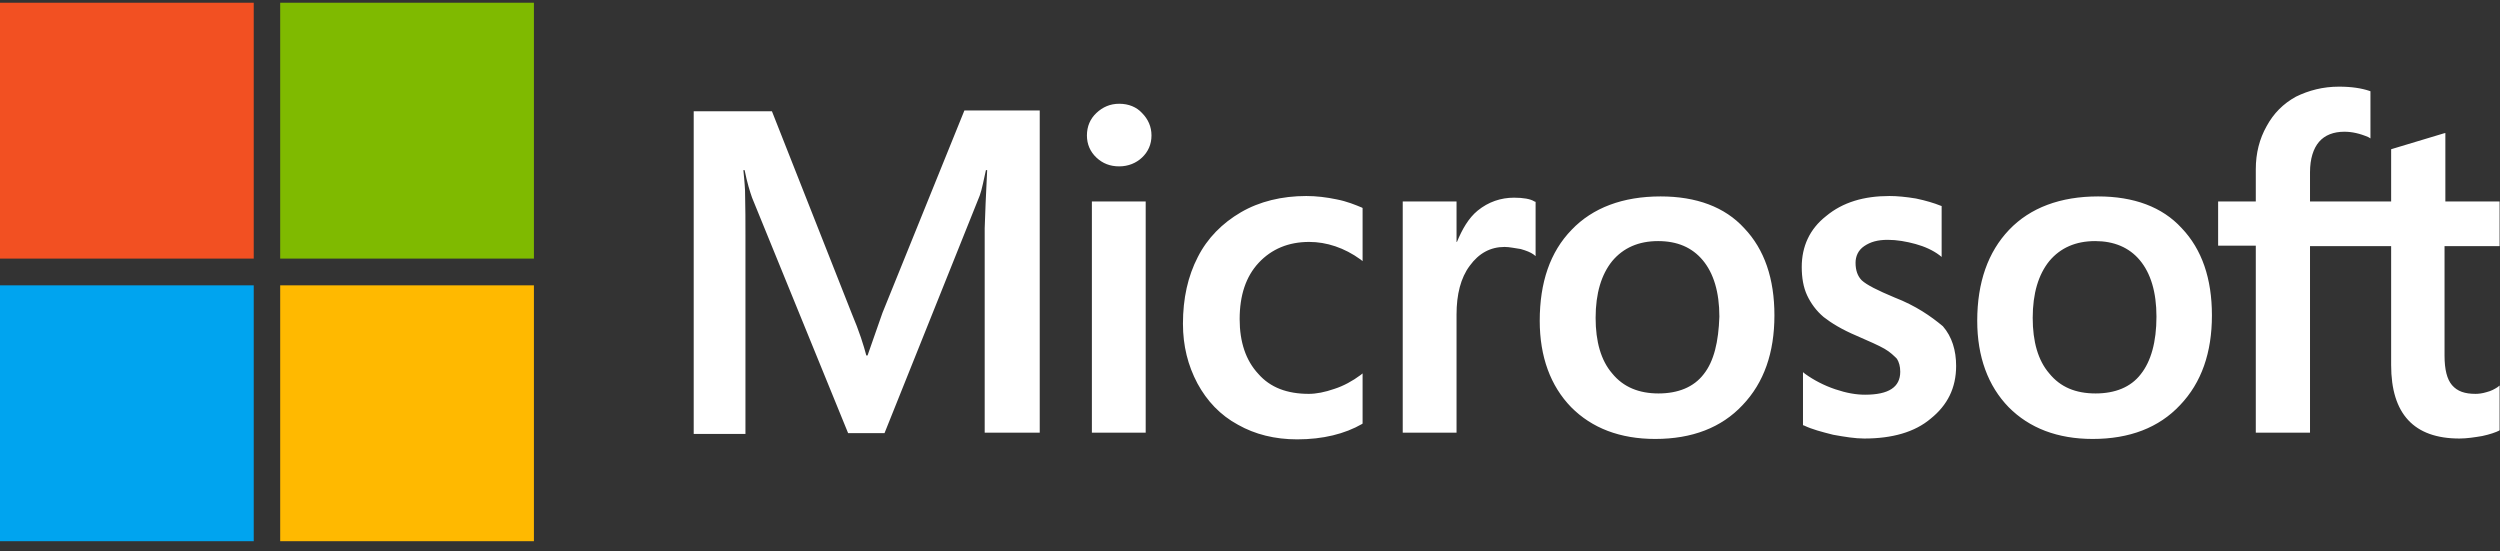 <svg width="195" height="43" viewBox="0 0 195 43" fill="none" xmlns="http://www.w3.org/2000/svg">
<rect x="0" y="0" width="195" height="43" fill="#333333" stroke="none"/>
<g clip-path="url(#clip0_1273_313)">
<path d="M68.831 24.405L67.669 27.726H67.572C67.378 26.977 67.023 25.838 66.442 24.47L60.211 8.679H54.109V33.847H58.145V18.317C58.145 17.34 58.145 16.233 58.113 14.866C58.08 14.182 58.016 13.661 57.983 13.27H58.08C58.274 14.247 58.5 14.963 58.661 15.419L66.152 33.782H68.993L76.418 15.256C76.58 14.833 76.741 13.986 76.902 13.27H76.999C76.902 15.126 76.838 16.787 76.806 17.796V33.749H81.099V8.614H75.224L68.831 24.405ZM85.167 15.712H89.364V33.749H85.167V15.712ZM87.298 8.093C86.588 8.093 86.007 8.354 85.522 8.81C85.038 9.266 84.78 9.852 84.78 10.568C84.78 11.252 85.038 11.838 85.522 12.293C86.007 12.749 86.588 12.977 87.298 12.977C88.008 12.977 88.622 12.717 89.074 12.293C89.558 11.838 89.816 11.252 89.816 10.568C89.816 9.884 89.558 9.298 89.074 8.81C88.654 8.354 88.041 8.093 87.298 8.093ZM104.248 15.549C103.473 15.386 102.666 15.289 101.891 15.289C99.986 15.289 98.243 15.712 96.79 16.558C95.337 17.405 94.175 18.577 93.432 20.042C92.657 21.54 92.27 23.265 92.27 25.252C92.27 26.977 92.657 28.507 93.4 29.907C94.142 31.275 95.176 32.382 96.564 33.131C97.888 33.88 99.437 34.27 101.181 34.27C103.182 34.27 104.893 33.847 106.249 33.066L106.282 33.033V29.126L106.12 29.256C105.507 29.712 104.796 30.103 104.086 30.331C103.344 30.591 102.666 30.721 102.085 30.721C100.406 30.721 99.082 30.233 98.146 29.159C97.177 28.117 96.693 26.684 96.693 24.893C96.693 23.038 97.177 21.573 98.178 20.498C99.179 19.424 100.503 18.87 102.117 18.87C103.473 18.87 104.861 19.326 106.12 20.238L106.282 20.368V16.233L106.249 16.2C105.7 15.973 105.087 15.712 104.248 15.549ZM118.098 15.419C117.065 15.419 116.096 15.745 115.257 16.428C114.546 17.014 114.062 17.861 113.642 18.87H113.61V15.712H109.413V33.749H113.61V24.535C113.61 22.973 113.933 21.67 114.643 20.726C115.354 19.749 116.258 19.261 117.355 19.261C117.743 19.261 118.13 19.358 118.614 19.424C119.066 19.554 119.389 19.684 119.615 19.847L119.777 19.977V15.745L119.68 15.712C119.389 15.517 118.808 15.419 118.098 15.419ZM129.527 15.321C126.589 15.321 124.232 16.2 122.585 17.926C120.907 19.652 120.099 22.028 120.099 25.024C120.099 27.824 120.939 30.103 122.553 31.763C124.167 33.391 126.363 34.238 129.107 34.238C131.98 34.238 134.272 33.358 135.919 31.6C137.598 29.842 138.405 27.498 138.405 24.6C138.405 21.735 137.63 19.456 136.048 17.796C134.531 16.135 132.303 15.321 129.527 15.321ZM132.884 29.191C132.109 30.2 130.883 30.689 129.365 30.689C127.848 30.689 126.621 30.2 125.749 29.126C124.878 28.117 124.458 26.652 124.458 24.796C124.458 22.875 124.91 21.41 125.749 20.368C126.621 19.326 127.815 18.805 129.333 18.805C130.818 18.805 131.98 19.293 132.82 20.303C133.659 21.312 134.111 22.777 134.111 24.698C134.046 26.652 133.691 28.182 132.884 29.191ZM147.767 23.2C146.444 22.647 145.604 22.224 145.217 21.866C144.894 21.54 144.733 21.084 144.733 20.498C144.733 20.01 144.926 19.521 145.411 19.196C145.895 18.87 146.444 18.707 147.251 18.707C147.961 18.707 148.704 18.838 149.414 19.033C150.124 19.228 150.77 19.521 151.287 19.912L151.448 20.042V16.07L151.351 16.038C150.867 15.842 150.221 15.647 149.446 15.484C148.671 15.354 147.961 15.289 147.38 15.289C145.378 15.289 143.732 15.777 142.44 16.852C141.149 17.861 140.536 19.228 140.536 20.824C140.536 21.67 140.665 22.419 140.955 23.038C141.246 23.656 141.666 24.242 142.247 24.731C142.828 25.186 143.667 25.707 144.83 26.196C145.798 26.619 146.541 26.945 146.993 27.205C147.445 27.465 147.735 27.759 147.961 27.986C148.123 28.247 148.219 28.573 148.219 28.996C148.219 30.2 147.315 30.787 145.475 30.787C144.765 30.787 144.022 30.656 143.151 30.363C142.279 30.07 141.472 29.647 140.794 29.159L140.633 29.028V33.163L140.729 33.196C141.343 33.489 142.085 33.684 142.989 33.912C143.893 34.075 144.7 34.205 145.411 34.205C147.574 34.205 149.349 33.717 150.609 32.642C151.9 31.6 152.578 30.265 152.578 28.54C152.578 27.335 152.255 26.261 151.545 25.447C150.609 24.666 149.446 23.852 147.767 23.2ZM163.652 15.321C160.714 15.321 158.357 16.2 156.71 17.926C155.064 19.652 154.224 22.028 154.224 25.024C154.224 27.824 155.064 30.103 156.678 31.763C158.292 33.391 160.488 34.238 163.232 34.238C166.105 34.238 168.397 33.358 170.044 31.6C171.723 29.842 172.53 27.498 172.53 24.6C172.53 21.735 171.755 19.456 170.173 17.796C168.656 16.135 166.428 15.321 163.652 15.321ZM166.977 29.191C166.202 30.2 164.975 30.689 163.458 30.689C161.908 30.689 160.714 30.2 159.842 29.126C158.97 28.117 158.551 26.652 158.551 24.796C158.551 22.875 159.003 21.41 159.842 20.368C160.714 19.326 161.908 18.805 163.426 18.805C164.878 18.805 166.073 19.293 166.912 20.303C167.752 21.312 168.204 22.777 168.204 24.698C168.204 26.652 167.784 28.182 166.977 29.191ZM194.968 19.196V15.712H190.738V10.373L190.609 10.405L186.606 11.61L186.509 11.642V15.712H180.181V13.433C180.181 12.391 180.44 11.577 180.892 11.056C181.344 10.535 182.022 10.275 182.861 10.275C183.442 10.275 184.056 10.405 184.734 10.698L184.895 10.796V7.117L184.798 7.084C184.217 6.889 183.442 6.759 182.441 6.759C181.182 6.759 180.085 7.052 179.084 7.54C178.083 8.093 177.34 8.842 176.791 9.852C176.243 10.828 175.952 11.935 175.952 13.205V15.712H173.014V19.163H175.952V33.749H180.181V19.196H186.509V28.475C186.509 32.284 188.285 34.205 191.836 34.205C192.417 34.205 193.031 34.107 193.612 34.01C194.225 33.88 194.677 33.717 194.936 33.587L194.968 33.554V30.07L194.806 30.2C194.548 30.363 194.322 30.493 193.935 30.591C193.612 30.689 193.321 30.721 193.095 30.721C192.256 30.721 191.675 30.526 191.255 30.038C190.868 29.582 190.674 28.833 190.674 27.726V19.196H194.968Z" fill="white"/>
<path d="M0 0.214H19.791V20.172H0V0.214Z" fill="#F25022"/>
<path d="M21.855 0.214H41.646V20.172H21.855V0.214Z" fill="#7FBA00"/>
<path d="M0 22.256H19.791V42.214H0V22.256Z" fill="#00A4EF"/>
<path d="M21.855 22.256H41.646V42.214H21.855V22.256Z" fill="#FFB900"/>
</g>
<defs>
<clipPath id="clip0_1273_313">
<rect width="195" height="42" fill="white" transform="translate(0 0.214)"/>
</clipPath>
</defs>
</svg>

